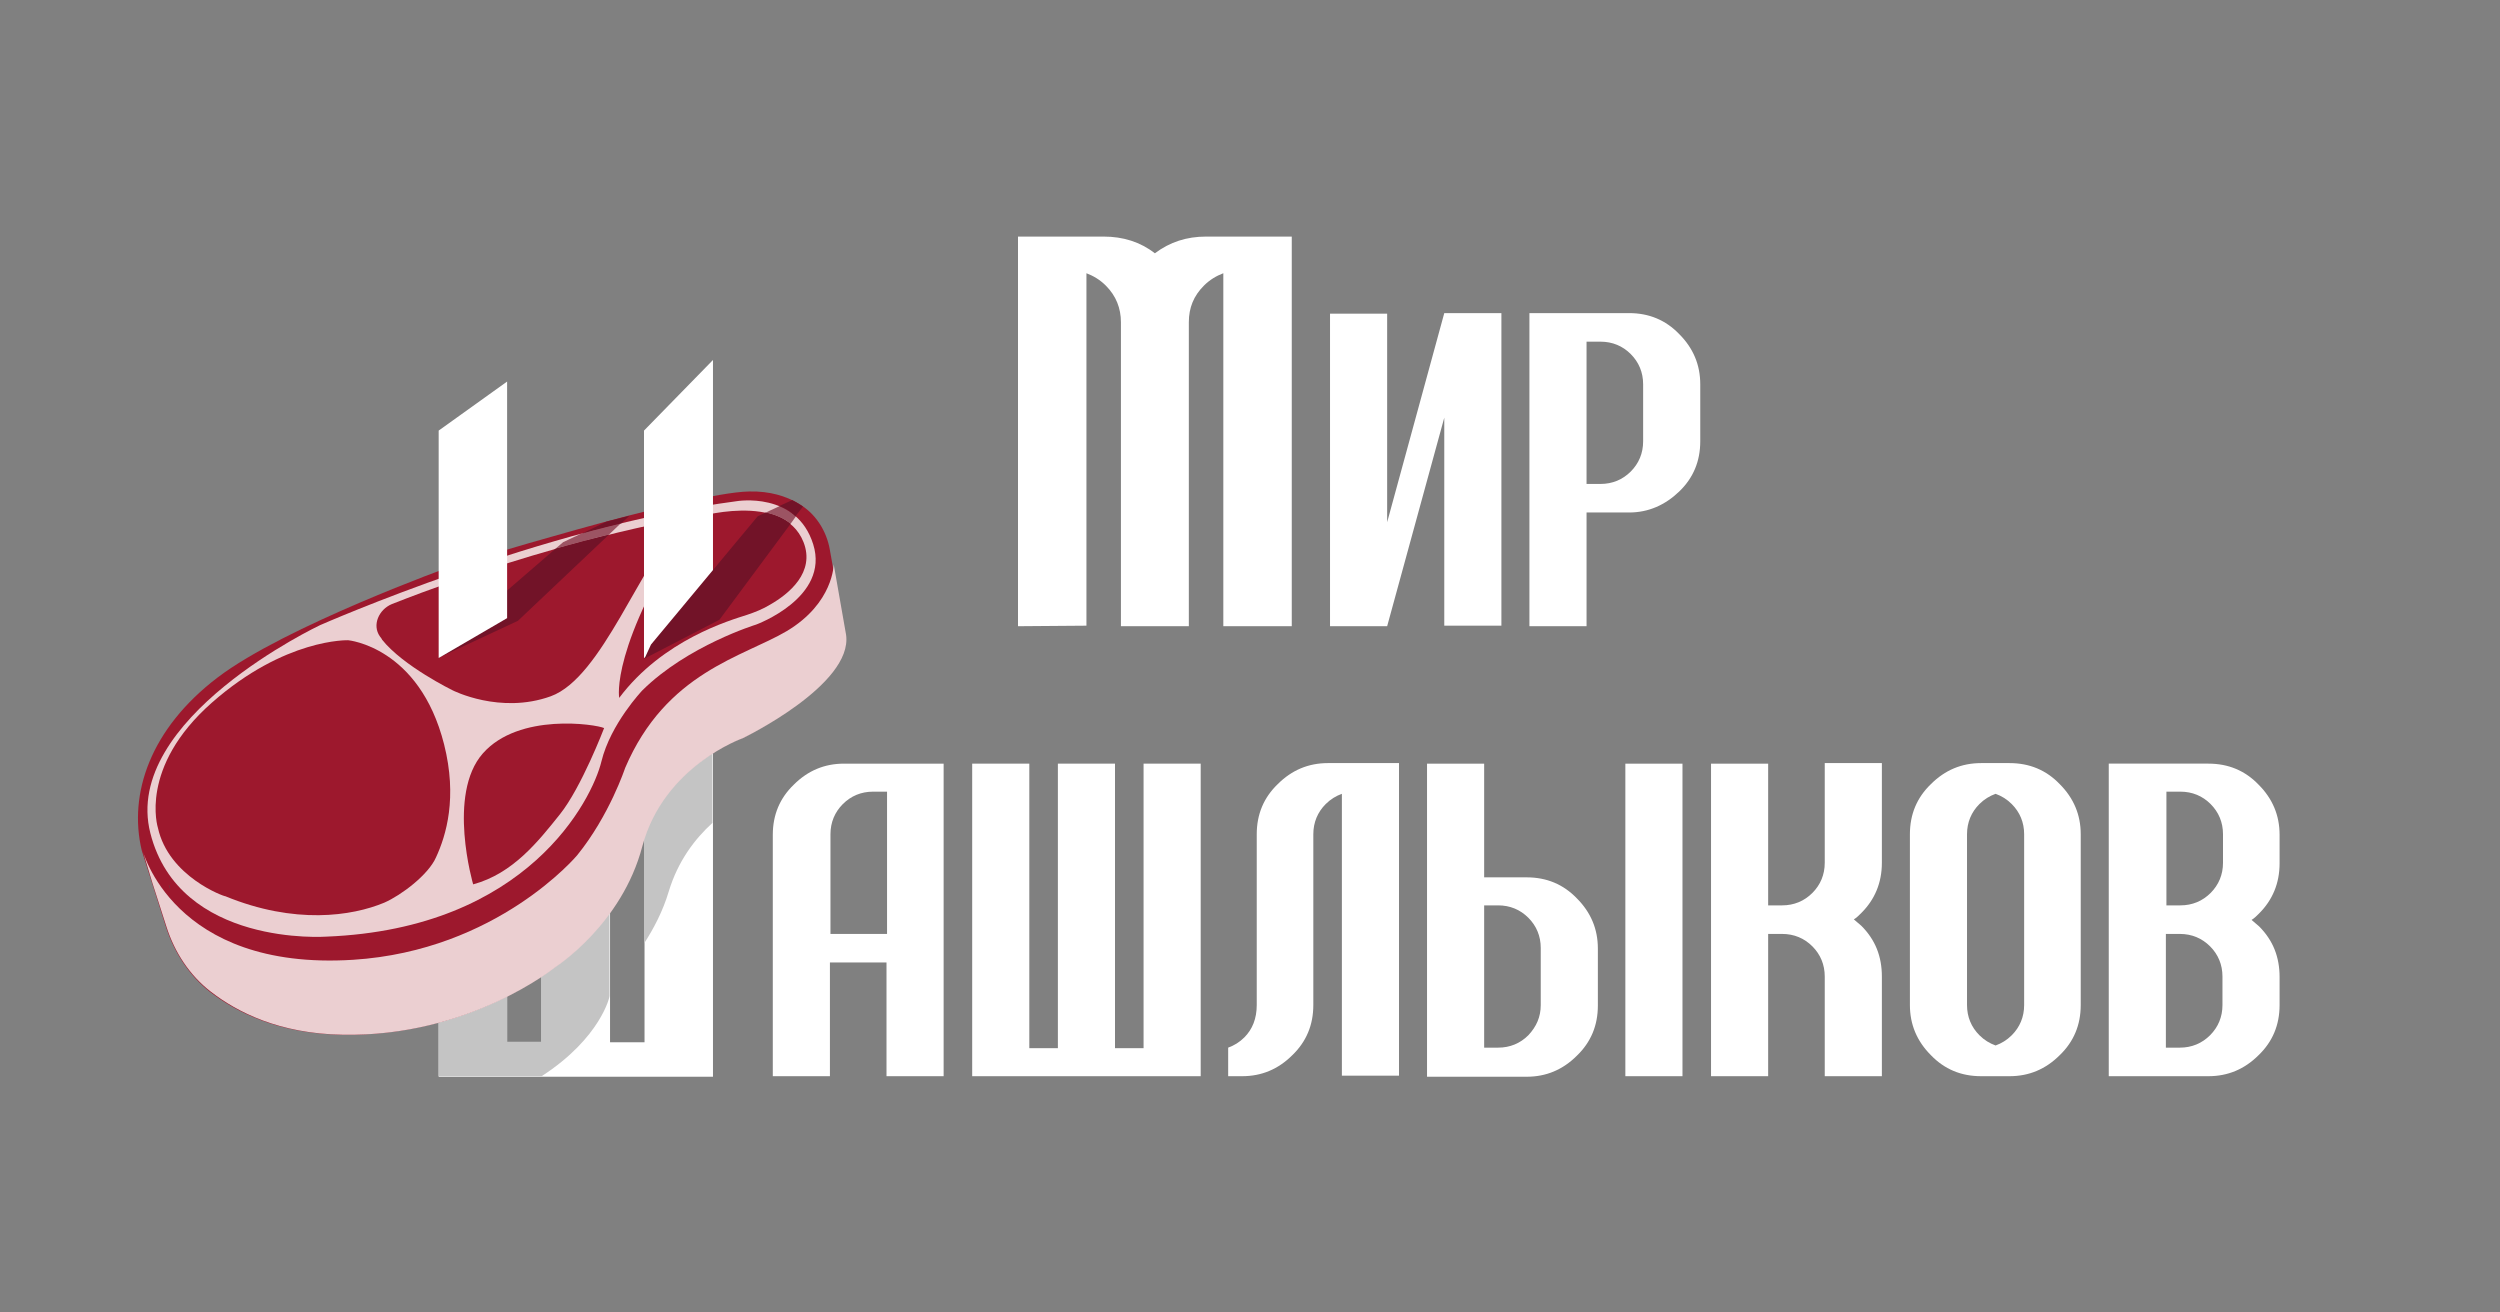 <?xml version="1.0" encoding="UTF-8"?> <svg xmlns="http://www.w3.org/2000/svg" xmlns:xlink="http://www.w3.org/1999/xlink" version="1.1" id="Слой_1" x="0px" y="0px" viewBox="0 0 463.9 243.5" style="enable-background:new 0 0 463.9 243.5;" xml:space="preserve"><rect x="0" y="0" width="463.9" height="243.5" fill="#808080" stroke="none"/> <style type="text/css"> .st0{fill:#FFFFFF;} .st1{fill:#C4C4C4;} .st2{fill:#9D182D;} .st3{fill:#EBCFD1;} .st4{fill:none;} .st5{fill:#721328;} .st6{opacity:0.65;fill:#721328;} .st7{fill:#515151;} </style> <g> <g> <g> <g> <g> <path class="st0" d="M214.3,47c2.8-2.1,5.9-3.1,9.5-3.1h15.9v72.3h-12.7V50.7c-1.3,0.5-2.5,1.2-3.6,2.3 c-1.9,1.9-2.8,4.1-2.8,6.8v56.4H208V59.8c0-2.6-0.9-4.9-2.8-6.8c-1.1-1.1-2.3-1.8-3.6-2.3v65.4l-12.7,0.1V43.9h15.9 C208.4,43.9,211.6,44.9,214.3,47z"></path> </g> </g> <g> <g> <path class="st0" d="M278.6,58.1v58H268V77.5l-10.6,38.7h-10.6v-58h10.6v38.7L268,58.1H278.6z"></path> </g> </g> <g> <g> <path class="st0" d="M283.8,58.1h18.5c3.7,0,6.8,1.3,9.3,3.9c2.6,2.6,3.9,5.7,3.9,9.3v10.6c0,3.7-1.3,6.8-3.9,9.3 s-5.7,3.9-9.3,3.9h-7.9v21.1h-10.6V58.1z M304.9,71.3c0-2.2-0.8-4.1-2.3-5.6c-1.5-1.5-3.4-2.3-5.6-2.3h-2.6v26.4h2.6 c2.2,0,4.1-0.8,5.6-2.3c1.5-1.5,2.3-3.4,2.3-5.6V71.3z"></path> </g> </g> </g> </g> <path class="st0" d="M81.4,199.7V117l12.7-9.1v85.5h6.4v-19.1l12.7-13.8v32.9h6.4V117l12.7-13.1v95.9H81.4z"></path> <path class="st1" d="M121.3,150.9c0,0-0.6,1.6-1.8,4v20.2c1.8-2.8,3.5-6,4.6-9.7c1.7-5.6,4.8-9.7,8.1-12.7v-15.9 C128.2,140,124.3,144.4,121.3,150.9z"></path> <path class="st1" d="M100.5,199.7H81.4l0-22.6c0,0,3.9-12.2,12.7-11.6l0,27.8h6.3l0-16.2c0,0,3.9-12.2,12.7-11.6v19.3 C113.2,184.8,111.5,192.6,100.5,199.7z"></path> <g> <path class="st2" d="M26.3,157.8l4.5,14.2c1.5,4.7,4.3,9,8.1,12c4.9,3.8,12.7,7.8,24.4,8c23.5,0.5,39.5-12.5,39.5-12.5 s12.4-7.9,16.2-22.5c4-14.9,18.6-20,18.6-20s19.9-9.5,19.2-19.2l-2.8-15.7c-0.6-3.6-2.7-6.9-5.9-8.7c-2.2-1.3-5.2-2.3-9.1-2.2 c-11.1,0.2-55.3,13.9-55.3,13.9s-30.8,11.1-43.3,20.6S23.8,147.3,26.3,157.8z"></path> <path class="st3" d="M28.3,163.9l2.6,8.1c1.5,4.7,4.3,9,8.2,12c4.9,3.8,12.7,7.8,24.4,8c23.5,0.5,39.5-12.5,39.5-12.5 s12.4-7.9,16.2-22.5c4-14.9,18.6-20,18.6-20s20.5-9.9,19.2-19.2l-2.3-13.1c0,0,0,7.2-8.7,12.4c-8.1,4.8-22.4,7.6-30,25.4 c0,0-2.9,8.8-8.9,16.2c0,0-14.8,17.7-41.6,19.4c-33.5,2.1-39.1-20.5-39.1-20.5"></path> <path class="st3" d="M136.7,93c0,0,11.1-1.9,14.2,8c3.1,9.9-10.6,14.9-10.6,14.9s-12.7,3.9-21.1,12.2c0,0-5.9,6.2-7.6,13.2 s-13.6,31-51,32.5c0,0-27.3,2-32.7-19.2S59.4,116,59.4,116S100.9,97.7,136.7,93z"></path> <path class="st2" d="M29.3,153.6c0,0-3.6-11.2,10-23.2s25.3-11.6,25.3-11.6s13.2,1.2,17.8,19.3c2.5,9.9,0.4,16.9-1.5,21 c-1.4,3.2-6.4,7-9.6,8.4c-6,2.5-16.6,4.1-29.5-1.2C41.7,166.4,31.3,162.7,29.3,153.6z"></path> <path class="st2" d="M72.7,112.1c-2.4,1-3.7,3.9-2.2,6c0,0,0.4,0.5,0.4,0.6c3.9,4.9,13.1,9.4,13.1,9.4s8.8,4.5,18.2,1.1 c9.6-3.5,16.6-24.8,24.8-33C126.9,96.2,102.9,100.2,72.7,112.1z"></path> <path class="st2" d="M114.9,129.5c0,0-1.8-9.4,13.9-33.4c0,0,16.5-5.1,20.3,4.5c2.2,5.6-2.7,9.6-6.2,11.6 c-1.3,0.8-2.8,1.4-4.3,1.9C135.5,115.1,123,118.7,114.9,129.5z"></path> <path class="st2" d="M87.8,164.1c0,0-4.9-16.7,1.8-24.3c6.7-7.6,21-5.4,22.5-4.7c0,0-4.2,11-8.2,16S95.2,162.1,87.8,164.1z"></path> <path class="st4" d="M64.6,118.8c0,0-11.7-0.5-25.3,11.6c-13.6,12-10,23.2-10,23.2c2,9.2,12.5,12.8,12.5,12.8 c12.9,5.3,23.5,3.6,29.5,1.2c3.2-1.3,8.2-5.2,9.6-8.4c1.9-4.2,4-11.2,1.5-21C77.8,120,64.6,118.8,64.6,118.8z"></path> <path class="st4" d="M89.6,139.8c-6.7,7.6-1.8,24.3-1.8,24.3c7.4-2,12.2-7.9,16.2-12.9c4-5,8.2-16,8.2-16 C110.6,134.4,96.3,132.2,89.6,139.8z"></path> <path class="st4" d="M91.6,112.3v-7c-5.9,1.9-12.3,4.2-19,6.8c-2.4,1-3.7,3.9-2.2,6c0,0,0.4,0.5,0.4,0.6 c3.9,4.9,13.1,9.4,13.1,9.4s8.8,4.5,18.2,1.1c9.6-3.5,16.6-24.8,24.8-33c0,0-13.6,2.3-33.2,8.5v7.6H91.6z"></path> <path class="st4" d="M128.8,96c-15.8,24.1-13.9,33.4-13.9,33.4c8.1-10.7,20.6-14.4,23.8-15.5c1.5-0.5,2.9-1.1,4.3-1.9 c3.5-2,8.4-5.9,6.2-11.6C145.4,90.9,128.8,96,128.8,96z"></path> <path class="st4" d="M89.6,139.8c-6.7,7.6-1.8,24.3-1.8,24.3c7.4-2,12.2-7.9,16.2-12.9c4-5,8.2-16,8.2-16 C110.6,134.4,96.3,132.2,89.6,139.8z"></path> <path class="st4" d="M64.6,118.8c0,0-11.7-0.5-25.3,11.6c-13.6,12-10,23.2-10,23.2c2,9.2,12.5,12.8,12.5,12.8 c12.9,5.3,23.5,3.6,29.5,1.2c3.2-1.3,8.2-5.2,9.6-8.4c1.9-4.2,4-11.2,1.5-21C77.8,120,64.6,118.8,64.6,118.8z"></path> <path class="st4" d="M118.8,96.3v1.6c0.8-0.2,1.5-0.3,2.2-0.5v-1.6C120.3,95.9,119.5,96.1,118.8,96.3z"></path> <path class="st4" d="M128.8,96c-15.8,24.1-13.9,33.4-13.9,33.4c8.1-10.7,20.6-14.4,23.8-15.5c1.5-0.5,2.9-1.1,4.3-1.9 c3.5-2,8.4-5.9,6.2-11.6C145.4,90.9,128.8,96,128.8,96z"></path> </g> <path class="st5" d="M116.8,95.7l-4.3,1.1l-4.5,2.2c2.4-0.7,4.9-1.3,7.3-1.9L116.8,95.7z"></path> <path class="st5" d="M87.7,115.1l-6.4,7l14.8-6.9L113,99.2c-2.9,0.7-6.3,1.6-9.9,2.6L87.7,115.1z"></path> <path class="st6" d="M107.9,99l-3.4,1.6l-1.4,1.2c3.7-1,7-1.9,9.9-2.6l2.2-2.1C112.8,97.7,110.4,98.3,107.9,99z"></path> <path class="st0" d="M154,178.6v21.1h-10.6v-44.8c0-3.7,1.3-6.8,3.9-9.3c2.6-2.6,5.7-3.9,9.3-3.9h18.5v58h-10.6v-21.1H154z M154,173.3h10.6v-26.4h-2.6c-2.2,0-4.1,0.8-5.6,2.3c-1.5,1.5-2.3,3.4-2.3,5.6V173.3z"></path> <path class="st0" d="M180.4,199.7v-58h10.6v52.8h5.3v-52.8h10.6v52.8h5.3v-52.8h10.6v58H180.4z"></path> <path class="st0" d="M243.7,186.5c0,3.7-1.3,6.8-3.9,9.3c-2.6,2.6-5.7,3.9-9.3,3.9h-2.6v-5.3c1.1-0.4,2.1-1,3-1.9 c1.5-1.5,2.3-3.5,2.3-6v-31.7c0-3.7,1.3-6.8,3.9-9.3c2.6-2.6,5.7-3.9,9.3-3.9h13.2v58h-10.6v-52.3c-1.1,0.4-2.1,1-3,1.9 c-1.5,1.5-2.3,3.4-2.3,5.6V186.5z"></path> <path class="st0" d="M264.8,199.7v-58h10.6v21.1h7.9c3.7,0,6.8,1.3,9.3,3.9c2.6,2.6,3.9,5.7,3.9,9.3v10.6c0,3.7-1.3,6.8-3.9,9.3 c-2.6,2.6-5.7,3.9-9.3,3.9H264.8z M285.9,186.5v-10.6c0-2.2-0.8-4.1-2.3-5.6c-1.5-1.5-3.4-2.3-5.6-2.3h-2.6v26.4h2.6 c2.2,0,4.1-0.8,5.6-2.3C285.1,190.5,285.9,188.7,285.9,186.5z M312.2,199.7h-10.6v-58h10.6V199.7z"></path> <path class="st0" d="M338.6,199.7v-18.5c0-2.2-0.8-4.1-2.3-5.6c-1.5-1.5-3.4-2.3-5.6-2.3h-2.6v26.4h-10.6v-58h10.6V168h2.6 c2.2,0,4.1-0.8,5.6-2.3c1.5-1.5,2.3-3.4,2.3-5.6v-18.5h10.6v18.5c0,3.7-1.3,6.8-3.8,9.3c-0.5,0.5-0.9,0.9-1.4,1.2 c0.5,0.4,0.9,0.8,1.4,1.2c2.6,2.6,3.8,5.7,3.8,9.4v18.5H338.6z"></path> <path class="st0" d="M386.1,186.5c0,3.7-1.3,6.8-3.9,9.3c-2.6,2.6-5.7,3.9-9.3,3.9h-5.3c-3.7,0-6.8-1.3-9.3-3.9 c-2.6-2.6-3.9-5.7-3.9-9.3v-31.7c0-3.7,1.3-6.8,3.9-9.3c2.6-2.6,5.7-3.9,9.3-3.9h5.3c3.7,0,6.8,1.3,9.3,3.9 c2.6,2.6,3.9,5.7,3.9,9.3V186.5z M365,186.5c0,2.2,0.8,4.1,2.3,5.6c0.9,0.9,1.9,1.5,3,1.9c1.1-0.4,2.1-1,3-1.9 c1.5-1.5,2.3-3.4,2.3-5.6v-31.7c0-2.2-0.8-4.1-2.3-5.6c-0.9-0.9-1.9-1.5-3-1.9c-1.1,0.4-2.1,1-3,1.9c-1.5,1.5-2.3,3.4-2.3,5.6 V186.5z"></path> <path class="st0" d="M423,186.5c0,3.7-1.3,6.8-3.9,9.3c-2.6,2.6-5.7,3.9-9.3,3.9h-18.5v-58h18.5c3.7,0,6.8,1.3,9.3,3.9 c2.6,2.6,3.9,5.7,3.9,9.3v5.3c0,3.7-1.3,6.8-3.8,9.3c-0.5,0.5-0.9,0.9-1.4,1.2c0.5,0.4,0.9,0.8,1.4,1.2c2.6,2.6,3.8,5.7,3.8,9.4 V186.5z M412.5,154.8c0-2.2-0.8-4.1-2.3-5.6c-1.5-1.5-3.4-2.3-5.6-2.3h-2.6V168h2.6c2.2,0,4.1-0.8,5.6-2.3c1.5-1.5,2.3-3.4,2.3-5.6 V154.8z M401.9,194.4h2.6c2.2,0,4.1-0.8,5.6-2.3c1.5-1.5,2.3-3.4,2.3-5.6v-5.3c0-2.2-0.8-4.1-2.3-5.6c-1.5-1.5-3.4-2.3-5.6-2.3 h-2.6V194.4z"></path> <polygon class="st0" points="132.3,66.8 119.5,79.9 119.5,122.1 132.3,114.7 "></polygon> <polygon class="st0" points="94.1,70.8 81.4,79.9 81.4,122.1 94.1,114.7 "></polygon> <path class="st7" d="M31.6,165.1l-0.3-0.9C31.4,164.2,31.5,164.5,31.6,165.1z"></path> <g> <path class="st5" d="M140.6,95.8l-19.8,23.8l-1.2,2.6l13.9-7.2l13.2-17.8c-1.3-1.1-2.9-1.7-4.6-2.1L140.6,95.8z"></path> <path class="st5" d="M149,94c0,0-1-0.7-2-1.2l-2.4,1.1c1.1,0.4,2.1,1,3,1.9L149,94z"></path> <path class="st6" d="M144.7,93.9l-2.6,1.2c1.7,0.4,3.3,1,4.6,2.1l1-1.4C146.8,94.9,145.7,94.3,144.7,93.9z"></path> </g> </g> </svg> 